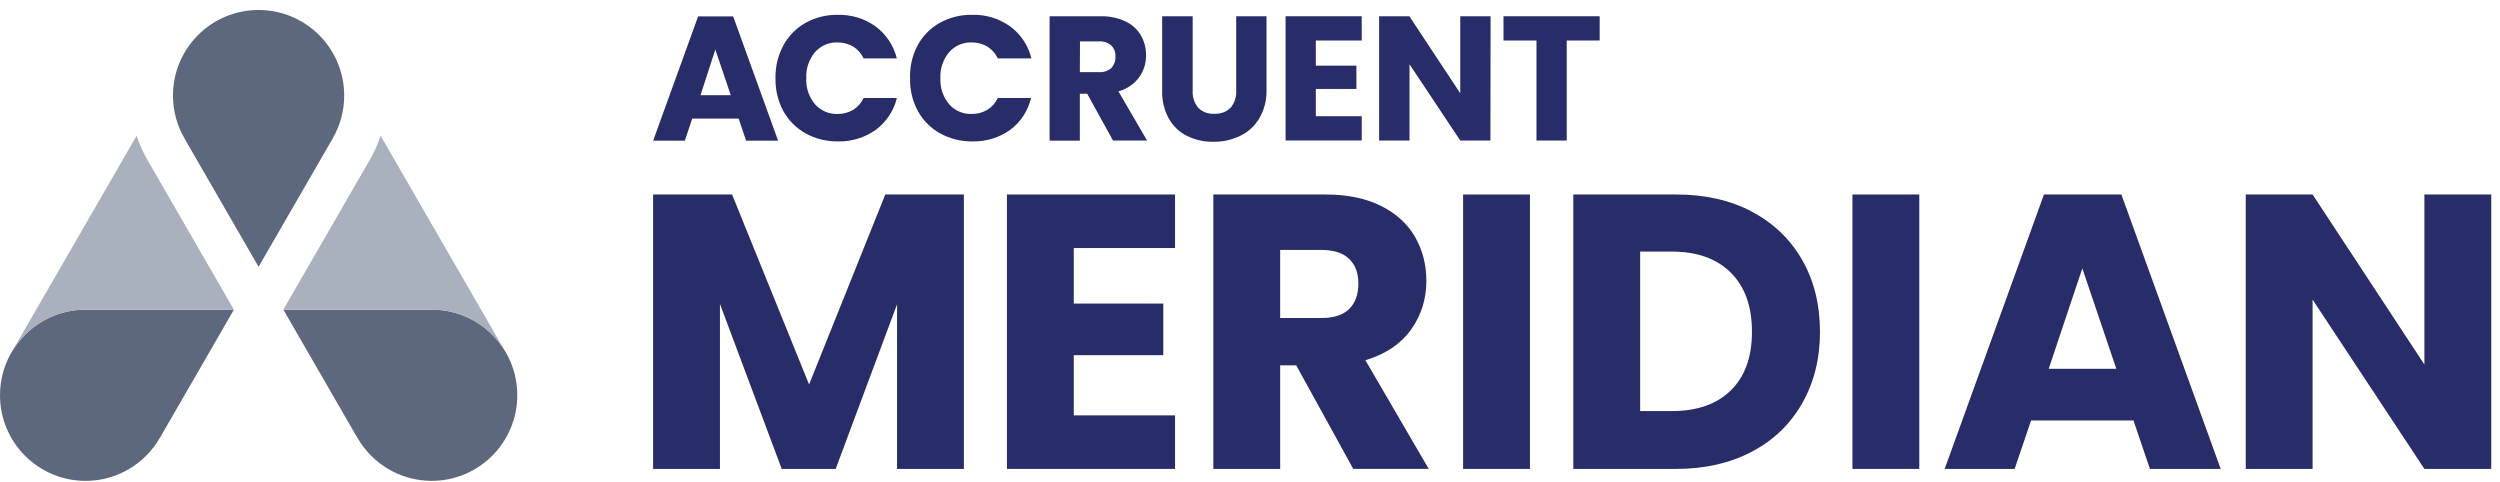 <svg width="166" height="32" viewBox="0 0 166 32" fill="none" xmlns="http://www.w3.org/2000/svg">
<g clip-path="url(#clip0_1869_8010)">
<path d="M15.531 20.56H5.685C2.547 20.56 0 23.104 0 26.245C0 29.386 2.544 31.93 5.685 31.93C7.791 31.93 9.624 30.783 10.607 29.084V29.089L15.531 20.563V20.56Z" fill="#5D687F"/>
<path d="M28.66 20.56H18.814L23.738 29.087V29.081C24.724 30.781 26.557 31.928 28.663 31.928C31.801 31.928 34.348 29.384 34.348 26.242C34.348 23.101 31.804 20.557 28.663 20.557L28.66 20.56Z" fill="#5D687F"/>
<path d="M5.686 20.56H15.531L9.846 10.711C9.529 10.181 9.268 9.612 9.071 9.014L0.761 23.401H0.767C1.75 21.704 3.58 20.56 5.683 20.56H5.686Z" fill="#A9B1BF"/>
<path d="M33.576 23.401H33.581L25.274 9.012C25.077 9.609 24.816 10.178 24.499 10.709L18.814 20.557H28.66C30.762 20.557 32.593 21.701 33.576 23.398V23.401Z" fill="#A9B1BF"/>
<path d="M22.855 6.348C22.855 3.21 20.311 0.663 17.17 0.663C14.029 0.663 11.485 3.207 11.485 6.348C11.485 7.384 11.768 8.353 12.251 9.189H12.246L17.17 17.716L22.094 9.189H22.089C22.575 8.353 22.855 7.384 22.855 6.348Z" fill="#5D687F"/>
<path d="M64.002 12.914V31.136H59.564V20.207L55.489 31.136H51.907L47.804 20.182V31.136H43.366V12.914H48.61L53.723 25.529L58.783 12.914H64.002Z" fill="#282D69"/>
<path d="M71.298 16.472V20.157H77.242V23.584H71.298V27.581H78.022V31.136H66.86V12.914H78.022V16.469H71.298V16.472Z" fill="#282D69"/>
<path d="M89.856 31.136L86.068 24.257H85.004V31.136H80.566V12.914H88.015C89.451 12.914 90.676 13.164 91.687 13.666C92.698 14.169 93.456 14.855 93.959 15.73C94.461 16.605 94.711 17.577 94.711 18.649C94.711 19.86 94.37 20.943 93.686 21.893C93.003 22.846 91.995 23.521 90.662 23.918L94.867 31.133H89.856V31.136ZM85.002 21.115H87.754C88.568 21.115 89.176 20.915 89.584 20.518C89.99 20.121 90.195 19.557 90.195 18.83C90.195 18.102 89.993 17.594 89.584 17.194C89.179 16.797 88.568 16.597 87.754 16.597H85.002V21.113V21.115Z" fill="#282D69"/>
<path d="M101.588 12.914V31.136H97.15V12.914H101.588Z" fill="#282D69"/>
<path d="M116.33 14.058C117.766 14.819 118.877 15.888 119.666 17.263C120.452 18.638 120.846 20.227 120.846 22.026C120.846 23.826 120.452 25.392 119.666 26.776C118.877 28.162 117.764 29.234 116.317 29.995C114.872 30.756 113.198 31.136 111.295 31.136H104.468V12.914H111.295C113.217 12.914 114.895 13.294 116.33 14.055V14.058ZM114.928 25.92C115.861 25.004 116.33 23.707 116.33 22.026C116.33 20.346 115.864 19.041 114.928 18.108C113.995 17.174 112.687 16.705 111.009 16.705H108.907V27.295H111.009C112.687 27.295 113.995 26.837 114.928 25.92Z" fill="#282D69"/>
<path d="M127.44 12.914V31.136H123.002V12.914H127.44Z" fill="#282D69"/>
<path d="M141.666 27.917H134.864L133.772 31.136H129.126L135.719 12.914H140.86L147.454 31.136H142.754L141.663 27.917H141.666ZM140.524 24.49L138.266 17.819L136.033 24.49H140.524Z" fill="#282D69"/>
<path d="M165.418 31.136H160.98L153.556 19.896V31.136H149.117V12.914H153.556L160.98 24.204V12.914H165.418V31.136Z" fill="#282D69"/>
<path d="M49.043 7.873H45.963L45.474 9.342H43.369L46.355 1.088H48.682L51.665 9.339H49.54L49.046 7.87L49.043 7.873ZM48.524 6.32L47.496 3.287L46.516 6.32H48.524Z" fill="#282D69"/>
<path d="M52.015 3.012C52.354 2.388 52.865 1.868 53.484 1.518C54.142 1.154 54.884 0.971 55.634 0.985C56.534 0.963 57.417 1.232 58.147 1.76C58.844 2.282 59.342 3.029 59.547 3.876H57.339C57.192 3.551 56.947 3.276 56.645 3.087C56.331 2.907 55.978 2.815 55.617 2.818C55.045 2.796 54.492 3.035 54.114 3.465C53.712 3.948 53.504 4.565 53.537 5.193C53.504 5.82 53.712 6.44 54.114 6.92C54.492 7.351 55.045 7.587 55.617 7.567C55.978 7.57 56.334 7.478 56.645 7.298C56.95 7.109 57.192 6.837 57.339 6.509H59.553C59.347 7.356 58.85 8.101 58.153 8.62C57.42 9.142 56.539 9.412 55.639 9.389C54.889 9.4 54.148 9.217 53.49 8.856C52.873 8.512 52.365 8.003 52.02 7.387C51.659 6.72 51.479 5.97 51.493 5.212C51.473 4.446 51.654 3.687 52.018 3.012H52.015Z" fill="#282D69"/>
<path d="M60.93 3.012C61.266 2.385 61.777 1.865 62.399 1.518C63.055 1.154 63.794 0.971 64.543 0.985C65.454 0.954 66.346 1.227 67.085 1.76C67.785 2.279 68.279 3.029 68.485 3.876H66.252C66.102 3.551 65.857 3.276 65.552 3.087C65.238 2.907 64.885 2.815 64.524 2.818C63.952 2.796 63.399 3.035 63.022 3.465C62.619 3.948 62.41 4.565 62.444 5.193C62.41 5.82 62.619 6.44 63.022 6.92C63.399 7.351 63.952 7.587 64.524 7.567C64.885 7.57 65.241 7.478 65.552 7.298C65.857 7.109 66.102 6.834 66.252 6.509H68.46C68.262 7.353 67.776 8.101 67.082 8.62C66.352 9.142 65.468 9.412 64.569 9.389C63.819 9.4 63.08 9.217 62.424 8.856C61.805 8.514 61.297 8.006 60.955 7.387C60.591 6.72 60.411 5.97 60.428 5.212C60.4 4.448 60.572 3.69 60.927 3.012H60.93Z" fill="#282D69"/>
<path d="M73.903 9.331L72.19 6.226H71.701V9.342H69.693V1.079H73.067C73.639 1.063 74.209 1.179 74.728 1.421C75.159 1.621 75.517 1.943 75.756 2.351C75.986 2.754 76.106 3.21 76.097 3.673C76.106 4.201 75.942 4.715 75.631 5.143C75.292 5.595 74.812 5.92 74.264 6.065L76.164 9.331H73.901H73.903ZM71.704 4.79H72.962C73.262 4.815 73.559 4.718 73.79 4.521C73.981 4.315 74.081 4.037 74.064 3.757C74.081 3.482 73.981 3.215 73.79 3.018C73.559 2.821 73.262 2.726 72.962 2.749H71.712L71.701 4.79H71.704Z" fill="#282D69"/>
<path d="M79.194 1.079V6.015C79.166 6.429 79.3 6.837 79.561 7.156C79.841 7.437 80.233 7.581 80.627 7.553C81.027 7.578 81.422 7.437 81.71 7.156C81.977 6.837 82.11 6.429 82.083 6.015V1.079H84.096V6.006C84.11 6.662 83.941 7.309 83.607 7.873C83.308 8.373 82.869 8.773 82.344 9.023C81.794 9.287 81.188 9.423 80.575 9.414C79.969 9.425 79.372 9.295 78.825 9.031C78.314 8.775 77.889 8.373 77.611 7.876C77.297 7.303 77.144 6.656 77.167 6.004V1.079H79.194Z" fill="#282D69"/>
<path d="M87.371 2.69V4.359H90.065V5.906H87.371V7.717H90.418V9.328H85.363V1.079H90.418V2.69H87.371Z" fill="#282D69"/>
<path d="M98.964 9.331H96.961L93.592 4.268V9.331H91.573V1.079H93.581L96.961 6.193V1.079H98.975L98.964 9.331Z" fill="#282D69"/>
<path d="M106.218 1.079V2.69H104.03V9.331H102.022V2.69H99.833V1.079H106.218Z" fill="#282D69"/>
</g>
<defs>
<clipPath id="clip0_1869_8010">
<rect width="165.418" height="31.265" fill="white" transform="translate(0 0.663)"/>
</clipPath>
</defs>
</svg>
